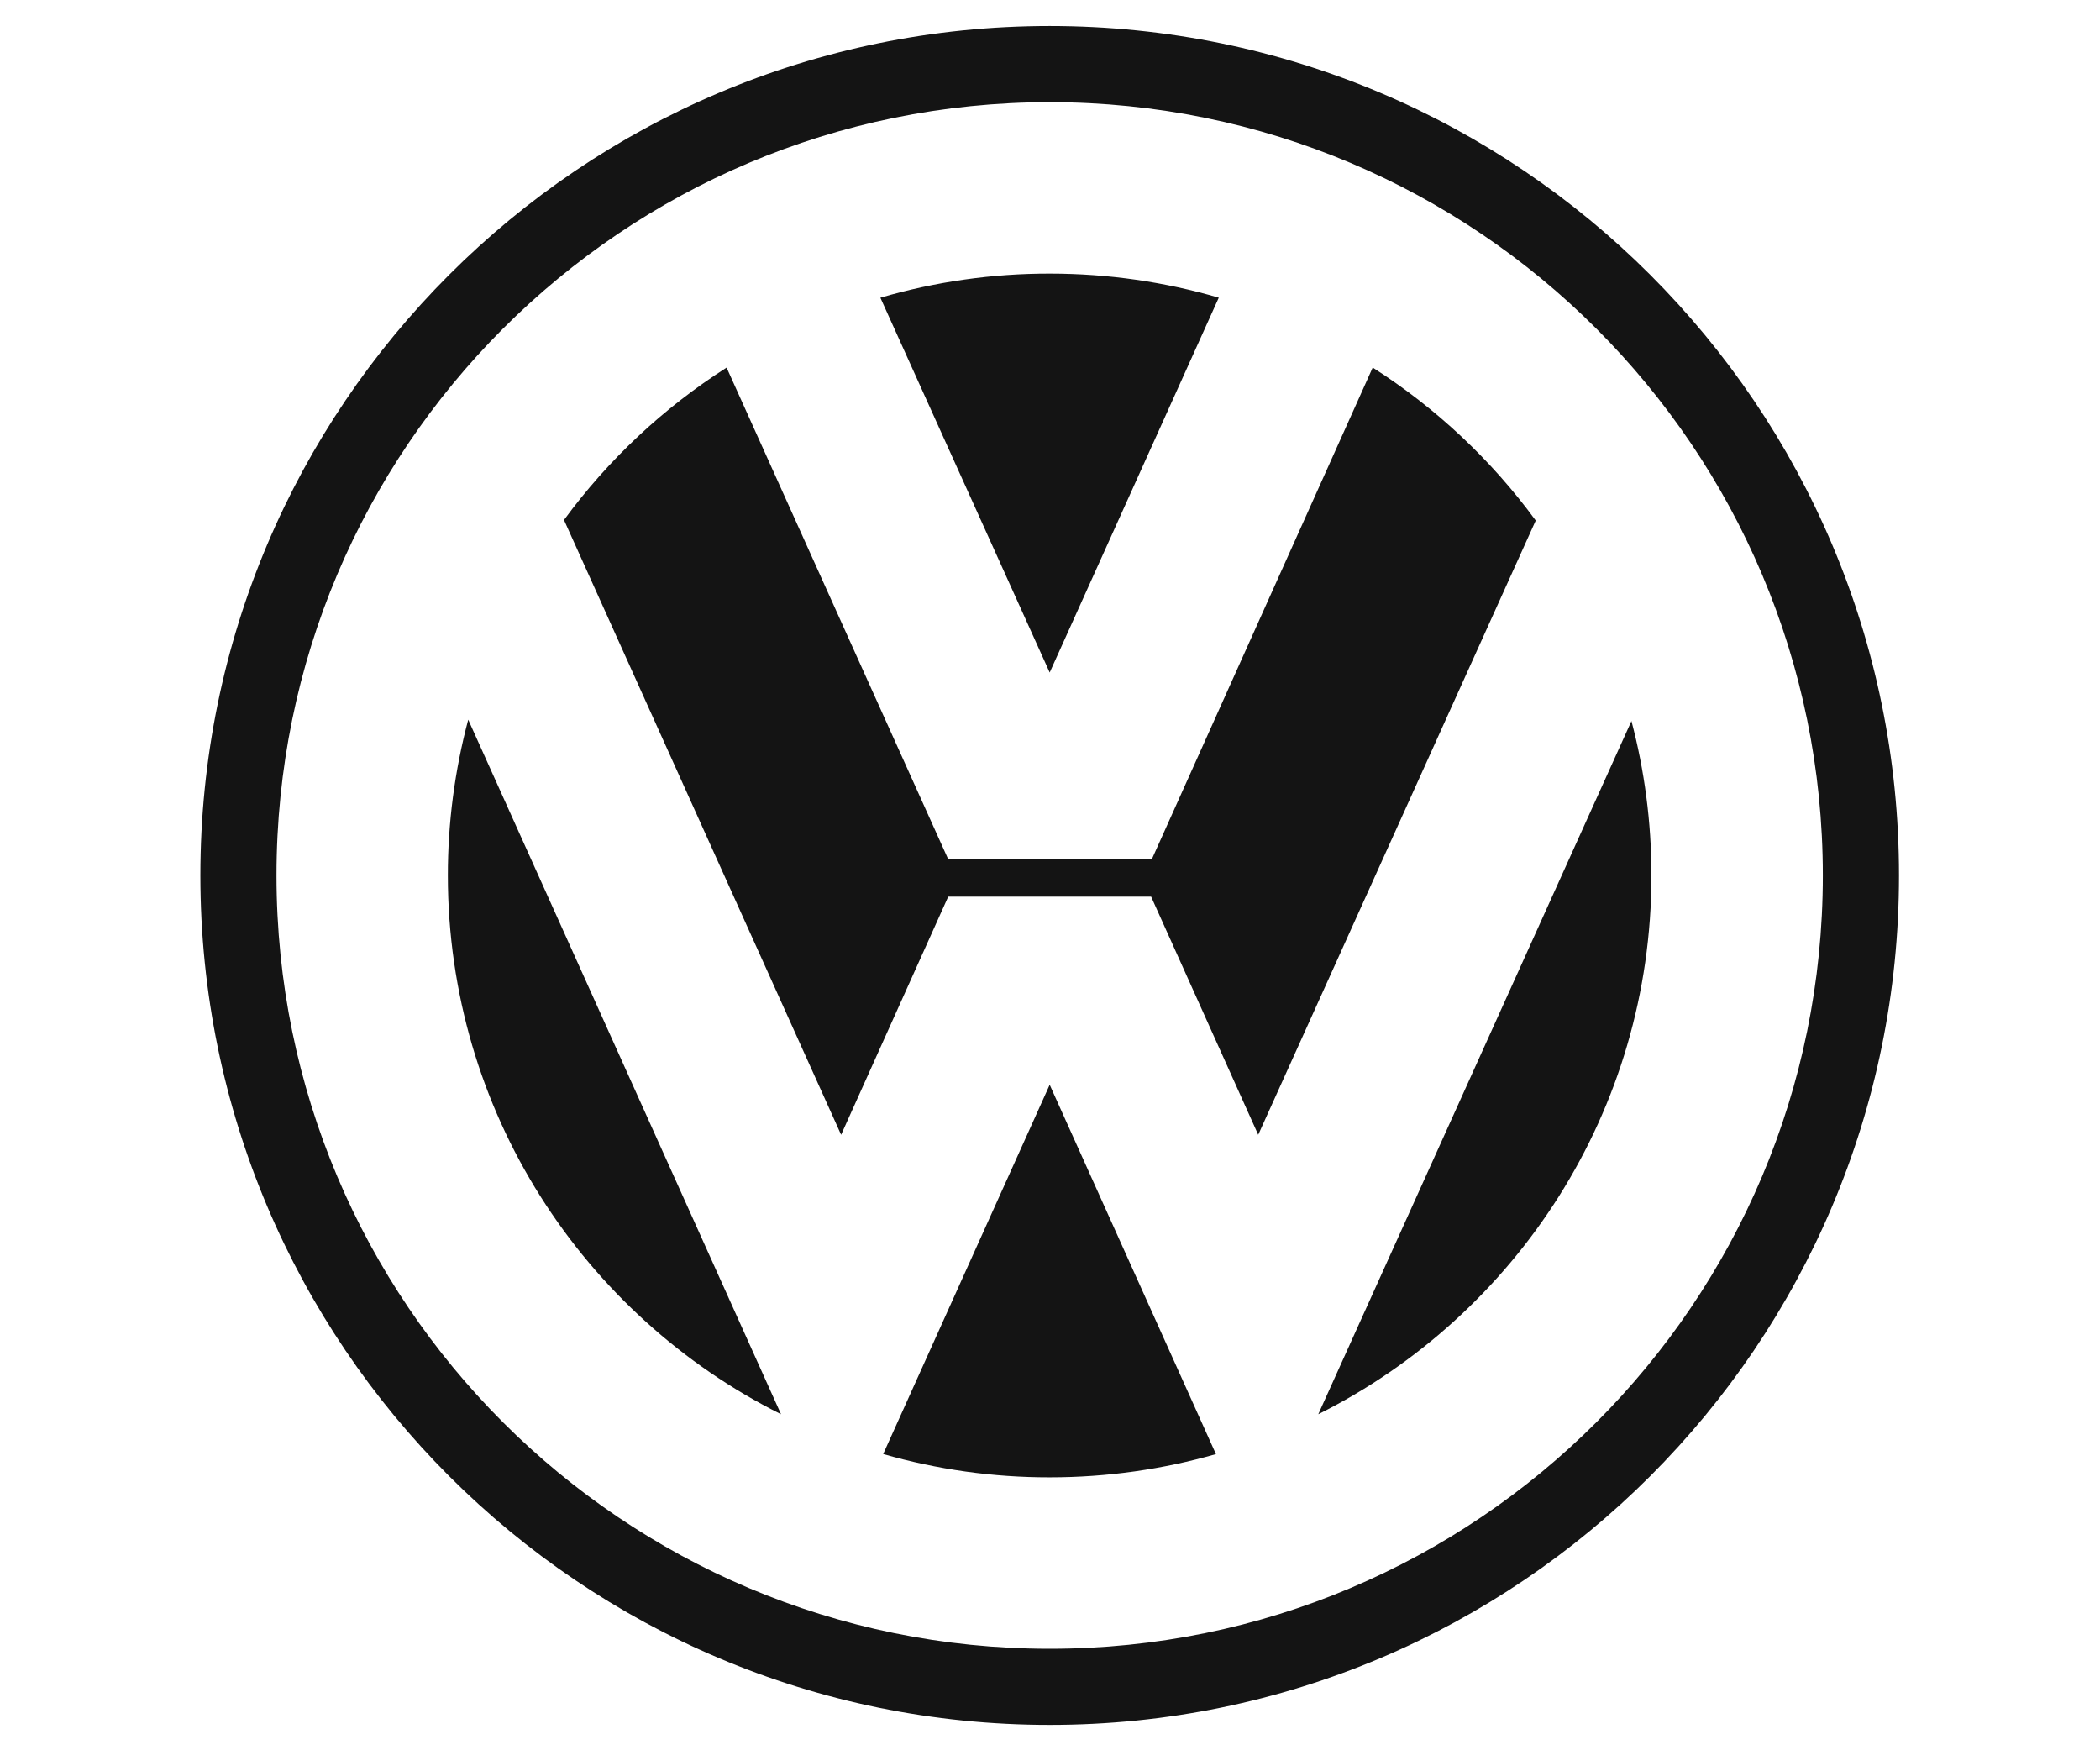 <svg width="60" height="50" viewBox="0 0 60 50" fill="none" xmlns="http://www.w3.org/2000/svg">
<rect width="60" height="50" fill="white"/>
<mask id="mask0_1_37" style="mask-type:luminance" maskUnits="userSpaceOnUse" x="5" y="0" width="50" height="50">
<path d="M55 0H5V50H55V0Z" fill="white"/>
</mask>
<g mask="url(#mask0_1_37)">
<path d="M55 0H5V50H55V0Z" fill="white"/>
<mask id="mask1_1_37" style="mask-type:luminance" maskUnits="userSpaceOnUse" x="5" y="0" width="50" height="50">
<path d="M55 0H5V50H55V0Z" fill="white"/>
</mask>
<g mask="url(#mask1_1_37)">
<mask id="mask2_1_37" style="mask-type:luminance" maskUnits="userSpaceOnUse" x="5" y="0" width="50" height="50">
<path d="M55 0H5V50H55V0Z" fill="white"/>
</mask>
<g mask="url(#mask2_1_37)">
<path d="M55 0H5V50H55V0Z" fill="white"/>
<mask id="mask3_1_37" style="mask-type:luminance" maskUnits="userSpaceOnUse" x="5" y="0" width="50" height="50">
<path d="M55 0H5V50H55V0Z" fill="white"/>
</mask>
<g mask="url(#mask3_1_37)">
<path fill-rule="evenodd" clip-rule="evenodd" d="M5 0H55V50H5V0Z" fill="white"/>
<path fill-rule="evenodd" clip-rule="evenodd" d="M29.991 0.743C16.589 0.743 5.725 11.608 5.725 25.009C5.725 38.411 16.589 49.275 29.991 49.275C43.392 49.275 54.257 38.411 54.257 25.009C54.257 11.608 43.392 0.743 29.991 0.743ZM29.991 47.1C17.79 47.1 7.9 37.21 7.9 25.009C7.9 12.809 17.79 2.919 29.991 2.919C42.191 2.919 52.081 12.809 52.081 25.009C52.081 37.21 42.191 47.1 29.991 47.1Z" fill="#141414"/>
<path fill-rule="evenodd" clip-rule="evenodd" d="M25.154 8.505C26.725 8.046 28.354 7.814 29.991 7.816C31.668 7.816 33.289 8.056 34.822 8.504L29.991 19.212L25.154 8.505Z" fill="#141414"/>
<path fill-rule="evenodd" clip-rule="evenodd" d="M39.22 10.5C41.03 11.655 42.61 13.137 43.878 14.87L35.949 32.417L32.889 25.614H27.092L24.032 32.417L16.114 14.854C17.38 13.128 18.956 11.652 20.76 10.501L27.092 24.547H32.909L39.22 10.5ZM13.378 20.559C12.991 22.011 12.795 23.507 12.796 25.009C12.796 31.748 16.672 37.58 22.315 40.4L13.378 20.559Z" fill="#141414"/>
<path fill-rule="evenodd" clip-rule="evenodd" d="M25.234 41.537C26.78 41.981 28.382 42.205 29.991 42.203C31.639 42.203 33.233 41.971 34.741 41.539L29.991 30.988L25.234 41.537ZM37.665 40.4C43.309 37.58 47.184 31.748 47.184 25.009C47.184 23.484 46.985 22.005 46.613 20.597L37.665 40.4Z" fill="#141414"/>
</g>
</g>
</g>
</g>
</svg>
